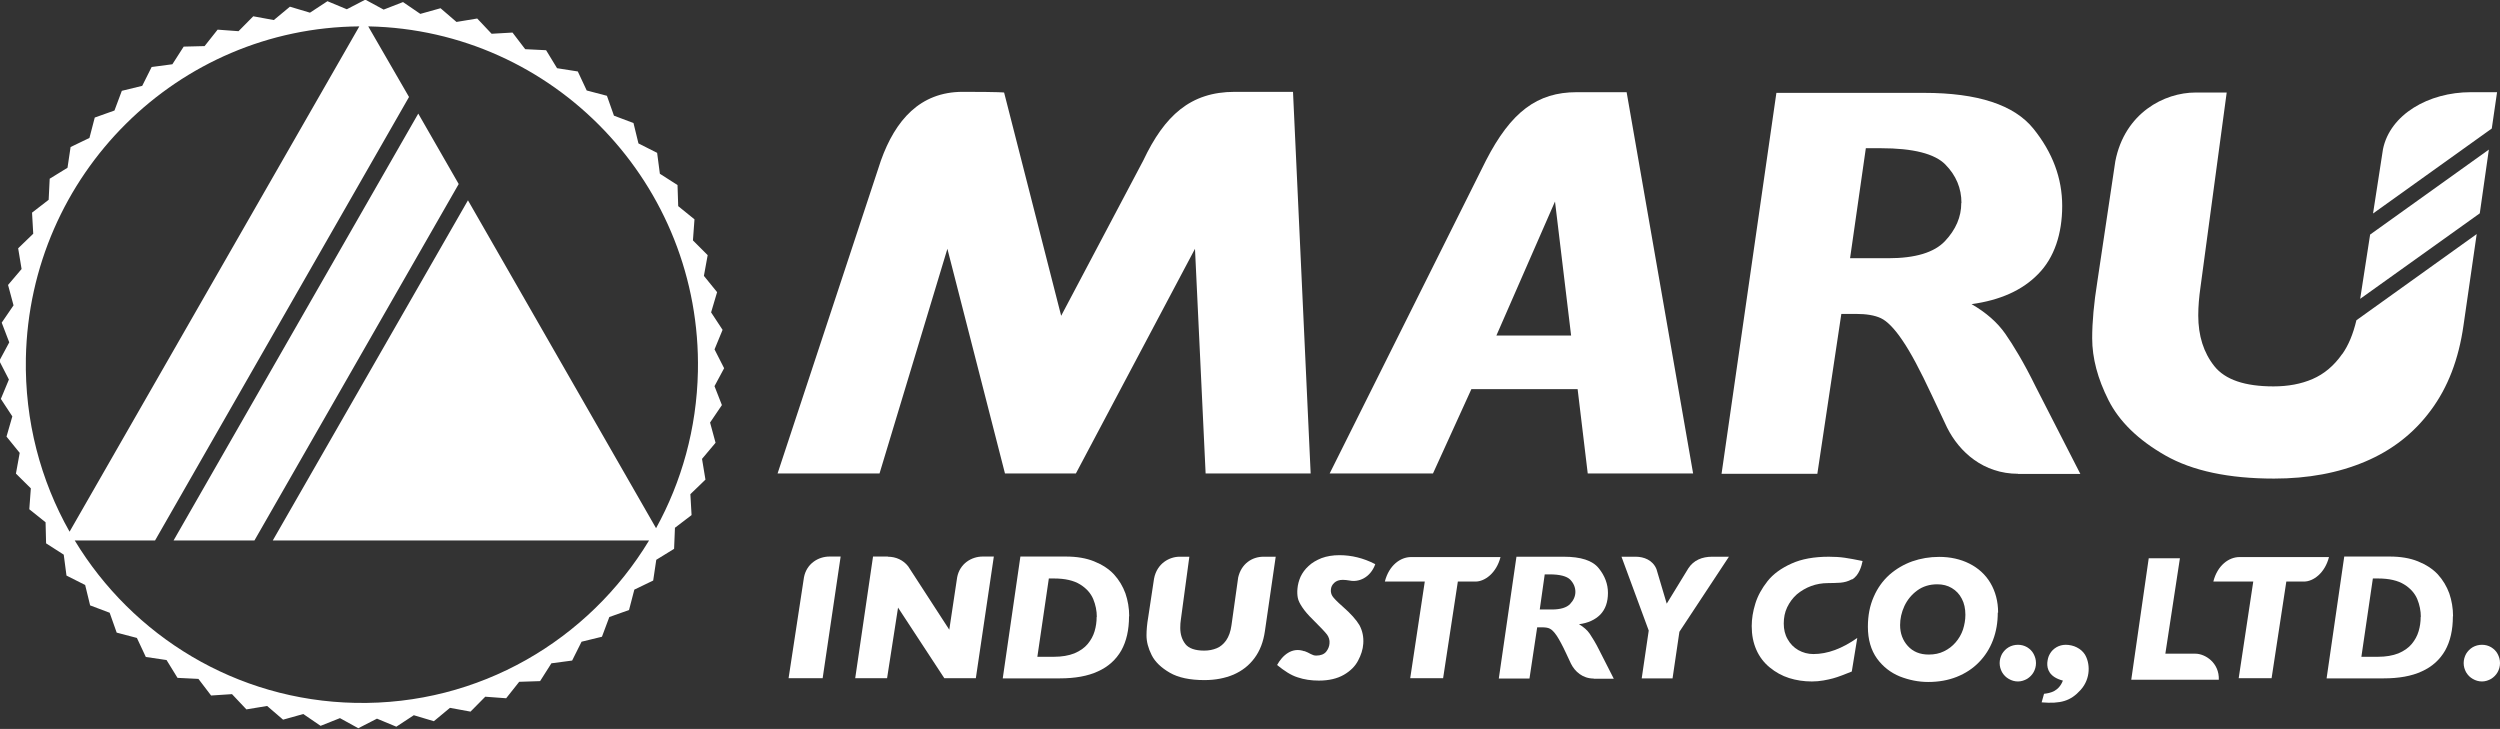 <?xml version="1.0" encoding="UTF-8"?><svg id="_レイヤー_2" xmlns="http://www.w3.org/2000/svg" viewBox="0 0 145.9 42.54"><rect x="0" y="0" width="145.9" height="42.54" fill="#333333" stroke="none"/><defs><style>.cls-1{fill:#fff;stroke-width:0px;}</style></defs><g id="_デザイン"><path class="cls-1" d="m114.7,35.87c0-.35-.07-.67-.21-.93-.14-.27-.33-.47-.58-.62-.25-.15-.53-.22-.85-.22-.45,0-.84.12-1.17.36-.33.24-.58.55-.75.91-.17.37-.25.74-.25,1.11,0,.48.15.89.45,1.22.3.33.7.5,1.22.5.33,0,.63-.06.89-.19.27-.13.49-.3.68-.52.19-.22.34-.48.43-.75.09-.28.14-.57.14-.86m1.89-.13c0,.58-.09,1.11-.28,1.61s-.46.92-.82,1.29-.79.65-1.29.85c-.5.2-1.06.3-1.67.3-.56,0-1.11-.11-1.65-.32-.54-.22-.99-.57-1.34-1.05-.35-.49-.53-1.11-.53-1.85,0-.65.11-1.23.34-1.75.22-.51.53-.94.92-1.29.39-.34.83-.6,1.33-.78.49-.17,1.01-.26,1.57-.26.65,0,1.24.13,1.76.39.52.26.94.64,1.23,1.13s.45,1.07.45,1.73"/><path class="cls-1" d="m76.11,37.99c.32.11.46.27.7.27.27,0,.46-.08.58-.22.12-.15.19-.32.2-.49.02-.19-.04-.37-.14-.51-.11-.15-.4-.45-.84-.89-.27-.26-.47-.5-.61-.71-.14-.21-.23-.39-.26-.55-.03-.16-.04-.34-.02-.54.02-.23.08-.46.18-.69.11-.23.26-.44.47-.63.2-.19.46-.34.76-.46.3-.11.65-.17,1.04-.17.7,0,1.4.17,2.06.51l.03.02c-.3.81-.99,1.06-1.5.95-.13-.02-.26-.04-.39-.04-.22,0-.38.06-.5.17-.13.12-.19.25-.2.41-.01.13.02.26.09.37.07.11.27.32.59.6.48.42.81.79.99,1.1.17.32.25.68.22,1.08-.02.33-.13.66-.3.98-.17.33-.45.61-.83.83-.38.22-.87.34-1.46.34-.44,0-.86-.06-1.24-.19-.39-.12-.78-.38-1.2-.72.31-.56.87-1.07,1.6-.8"/><path class="cls-1" d="m69.41,32.49l-.49,3.63c-.03.18-.04.35-.04.52,0,.38.1.69.3.95.2.25.57.38,1.1.38.27,0,.51-.05.73-.14s.4-.25.55-.46c.15-.22.26-.51.31-.89l.39-2.78c.18-.79.8-1.21,1.48-1.21h.71l-.63,4.34c-.09.63-.29,1.15-.61,1.58-.32.43-.72.74-1.22.96-.5.21-1.06.32-1.7.32-.84,0-1.52-.14-2.02-.43-.5-.29-.86-.63-1.06-1.03-.2-.4-.3-.78-.3-1.15,0-.3.03-.66.1-1.06l.34-2.25c.17-.9.91-1.28,1.49-1.28h.58,0Z"/><path class="cls-1" d="m114.47,11.84c0-.85-.31-1.6-.94-2.24-.62-.63-1.88-.95-3.76-.95h-.88l-.92,6.42h2.23c1.57,0,2.68-.33,3.31-1,.63-.67.95-1.41.95-2.22m3.32,15.8c-2.02,0-3.43-1.26-4.15-2.7l-.91-1.93c-.65-1.39-1.21-2.45-1.69-3.15-.47-.7-.9-1.13-1.26-1.3-.36-.17-.85-.25-1.46-.25h-.85l-1.4,9.33h-5.59l3.2-22.23h8.62c3.13,0,5.26.7,6.38,2.09,1.12,1.39,1.68,2.89,1.68,4.51s-.46,3.02-1.4,3.97c-.92.95-2.22,1.53-3.89,1.76.85.49,1.51,1.07,1.97,1.73.46.66,1.09,1.69,1.78,3.1l2.6,5.08h-3.65"/><path class="cls-1" d="m91.69,19.58l-.94-7.82-3.42,7.82h4.36Zm3.24-14.2l3.88,22.25h-6.15l-.59-4.92h-6.2l-2.24,4.92h-6.03l9.12-18.26c1.46-2.84,2.99-3.99,5.3-3.99h2.91Z"/><path class="cls-1" d="m75.46,5.36l1.03,22.27h-6.13l-.62-13.11-6.95,13.11h-4.14l-3.36-13.11-3.96,13.11h-5.95l6.03-18.26c.84-2.35,2.28-4.01,4.77-4.01,2.23,0,2.42.04,2.42.04l3.33,13.03,4.79-9.06c1.24-2.62,2.75-4.01,5.34-4.01h3.37Z"/><path class="cls-1" d="m91.94,34.55c0-.27-.1-.51-.3-.72-.2-.2-.6-.31-1.21-.31h-.28l-.29,2.05h.71c.5,0,.86-.11,1.06-.32.2-.21.31-.45.31-.71m1.07,5.06c-.65,0-1.1-.41-1.33-.87l-.29-.62c-.21-.45-.39-.78-.54-1.01-.15-.22-.29-.36-.4-.41-.11-.06-.27-.08-.47-.08h-.27l-.45,2.99h-1.79l1.03-7.11h2.76c1,0,1.68.22,2.04.67.36.44.54.93.54,1.44,0,.54-.15.96-.45,1.27-.3.3-.71.49-1.24.56.27.16.48.34.63.56.14.21.35.54.57.99l.83,1.63h-1.17Z"/><path class="cls-1" d="m38.29,30.83l-10.98-19.14-11.39,19.85h21.96c-3.51,5.81-9.91,9.63-17.15,9.48-6.96-.14-13-3.91-16.37-9.48h4.69L23.87,5.66l-2.38-4.12h.02c10.83.22,19.44,9.24,19.22,20.14-.07,3.33-.95,6.44-2.45,9.16ZM1.51,20.89C1.73,10.17,10.38,1.62,20.97,1.54L4.06,31.03c-1.69-2.99-2.62-6.46-2.55-10.14m40.17,1.68l.58-1.08-.56-1.1.47-1.14-.67-1.02.35-1.18-.77-.95.22-1.21-.86-.86.09-1.23-.95-.77-.04-1.23-1.03-.66-.16-1.22-1.09-.55-.29-1.19-1.14-.43-.41-1.16-1.18-.31-.52-1.11-1.21-.19-.64-1.05-1.22-.06-.74-.97-1.22.07-.84-.89-1.21.2-.93-.8-1.18.33-1.01-.69-1.13.44-1.07-.58-1.08.56-1.13-.47-1.02.67-1.17-.35-.94.78-1.2-.22-.86.87-1.22-.09-.76.96-1.22.03-.66,1.03-1.21.16-.55,1.1-1.19.29-.43,1.15-1.15.41-.31,1.19-1.1.53-.18,1.21-1.04.64-.06,1.23-.97.75.07,1.23-.88.85.2,1.21-.79.93.32,1.19-.69,1.01.44,1.15-.58,1.08.56,1.09-.47,1.13.67,1.02-.34,1.18.77.95-.22,1.21.87.86-.09,1.22.95.76.03,1.23,1.03.66.16,1.22,1.09.55.29,1.19,1.14.43.41,1.16,1.18.31.52,1.11,1.21.18.64,1.04,1.22.06.74.97,1.22-.08.84.89,1.21-.2.93.8,1.18-.33,1.01.69,1.13-.45,1.07.59,1.09-.56,1.13.47,1.02-.67,1.17.35.94-.78,1.2.22.86-.87,1.22.09.76-.96,1.22-.04.66-1.04,1.21-.16.55-1.1,1.19-.29.43-1.15,1.15-.41.31-1.19,1.1-.53.18-1.21,1.04-.64.05-1.23.97-.74-.07-1.22.88-.85-.2-1.21.79-.94-.32-1.18.69-1.02-.45-1.15-.03.02Z"/><polygon class="cls-1" points="10.13 31.54 14.85 31.54 26.77 10.74 24.41 6.63 10.13 31.54"/><path class="cls-1" d="m108.07,33.81c-.45.25-.85.2-1.4.22-.34,0-.67.06-.97.17s-.59.28-.83.48c-.24.21-.43.47-.57.76-.14.29-.2.61-.2.95s.07.65.23.92c.15.27.36.48.62.63.27.15.56.23.88.23.83,0,1.68-.32,2.56-.94l-.32,1.96c-.17.07-.36.14-.56.22-.21.08-.39.14-.54.18-.14.04-.33.08-.55.12-.22.04-.45.06-.68.06-.47,0-.92-.07-1.33-.2s-.79-.34-1.13-.62c-.34-.28-.6-.62-.78-1.03-.18-.41-.27-.86-.27-1.38,0-.42.07-.86.21-1.31.14-.46.38-.89.71-1.31.33-.42.8-.76,1.4-1.03.59-.27,1.32-.4,2.18-.4.35,0,.66.02.93.06s.61.1,1.04.19c-.05.26-.2.85-.62,1.08"/><path class="cls-1" d="m118.82,38.7c0,.19-.05.37-.14.53-.09.16-.22.29-.38.39-.16.09-.34.15-.53.15s-.37-.05-.54-.15c-.16-.09-.29-.22-.39-.39-.09-.17-.14-.34-.14-.53s.05-.37.14-.54c.1-.16.22-.29.39-.39.16-.09.34-.14.54-.14s.37.05.53.14c.16.1.29.22.38.39.09.17.14.34.14.54Z"/><path class="cls-1" d="m145.9,38.7c0,.19-.05.37-.14.53-.09.16-.22.29-.38.39-.16.09-.34.15-.53.15s-.37-.05-.54-.15c-.16-.09-.29-.22-.39-.39-.09-.17-.14-.34-.14-.53s.05-.37.14-.54c.1-.16.22-.29.39-.39.16-.09.34-.14.54-.14s.37.05.53.14c.16.1.29.22.38.39.09.17.14.34.14.54Z"/><path class="cls-1" d="m119.48,38.68c.02-.19.05-.35.15-.52.09-.16.22-.29.39-.39.16-.09.34-.14.54-.14s.45.05.64.15c.2.1.36.24.47.41.31.5.36,1.4-.24,2.07-.59.66-1.18.82-2.28.73l.14-.5c.36-.04.86-.14,1.1-.77-.8-.21-.93-.68-.91-1.04"/><path class="cls-1" d="m129.49,39.67h-5.11l1.02-7.09h1.82l-.85,5.57h1.76c.55,0,1.4.52,1.36,1.53Z"/><path class="cls-1" d="m83.15,33.94h-2.33c.24-.95.91-1.43,1.53-1.43h5.22c-.24.94-.92,1.43-1.46,1.43h-1.03l-.86,5.64h-1.92l.85-5.64h0Z"/><path class="cls-1" d="m131.51,33.94h-2.34c.24-.95.91-1.43,1.53-1.43h5.22c-.24.94-.92,1.43-1.46,1.43h-1.03l-.86,5.64h-1.92l.85-5.64h0Z"/><path class="cls-1" d="m51.82,32.49c.47,0,.9.2,1.18.56l2.4,3.7.46-3.06c.15-.79.83-1.21,1.49-1.21h.65l-1.05,7.1h-1.84l-2.7-4.12-.64,4.12h-1.86l1.04-7.1h.86Z"/><path class="cls-1" d="m46.02,39.59l.9-5.9c.15-.79.83-1.21,1.49-1.21h.65l-1.05,7.1h-1.99Z"/><path class="cls-1" d="m95.46,32.49c.47,0,.99.19,1.21.72l.6,2.02,1.26-2.06c.31-.48.81-.68,1.39-.68h.98l-2.89,4.38-.4,2.72h-1.8l.41-2.79-1.59-4.31h.83Z"/><path class="cls-1" d="m64.01,36c0-.35-.07-.7-.21-1.04-.14-.33-.39-.62-.76-.85-.37-.23-.88-.35-1.53-.35h-.3l-.67,4.57h.97c.46,0,.86-.07,1.19-.2.33-.14.59-.32.78-.55.19-.23.32-.47.4-.74.08-.27.12-.54.12-.84m1.89-.03c0,.79-.15,1.45-.45,1.99-.31.54-.76.95-1.36,1.22-.6.28-1.35.41-2.23.41h-3.33l1.03-7.11h2.65c.63,0,1.18.09,1.65.28.47.19.86.44,1.16.76.3.33.52.7.67,1.11.14.41.22.86.22,1.33"/><path class="cls-1" d="m141.28,36c0-.35-.07-.7-.21-1.04-.14-.33-.39-.62-.76-.85-.37-.23-.88-.35-1.53-.35h-.3l-.67,4.57h.97c.46,0,.86-.07,1.19-.2.33-.14.59-.32.78-.55s.32-.47.4-.74c.08-.27.12-.54.12-.84m1.88-.03c0,.79-.15,1.45-.45,1.99-.31.54-.76.95-1.36,1.22-.6.28-1.35.41-2.23.41h-3.33l1.03-7.11h2.65c.63,0,1.18.09,1.65.28.47.19.86.44,1.16.76.3.33.52.7.67,1.11.14.41.22.86.22,1.33"/><polygon class="cls-1" points="145.25 8.73 138.32 13.69 137.74 17.44 144.72 12.45 145.25 8.73"/><path class="cls-1" d="m145.73,5.38h-1.53c-2.48,0-4.72,1.31-5.13,3.33l-.29,1.88-.29,1.87,6.93-4.96.31-2.13Z"/><path class="cls-1" d="m136.69,20.66c-.48.69-1.06,1.17-1.73,1.46-.67.29-1.43.43-2.28.43-1.67,0-2.82-.39-3.45-1.18-.63-.79-.94-1.78-.94-2.96,0-.54.05-1.08.13-1.65l1.53-11.36h-1.82c-1.82,0-4.13,1.19-4.68,4.01l-1.05,7.03c-.2,1.25-.3,2.35-.3,3.3,0,1.16.32,2.36.95,3.61.63,1.25,1.74,2.33,3.32,3.23,1.58.9,3.7,1.35,6.34,1.35,1.99,0,3.76-.33,5.32-.99,1.56-.66,2.84-1.65,3.83-2.99,1-1.34,1.63-2.99,1.91-4.96l.77-5.33-7.02,5.03c-.19.8-.46,1.46-.83,1.98"/></g></svg>